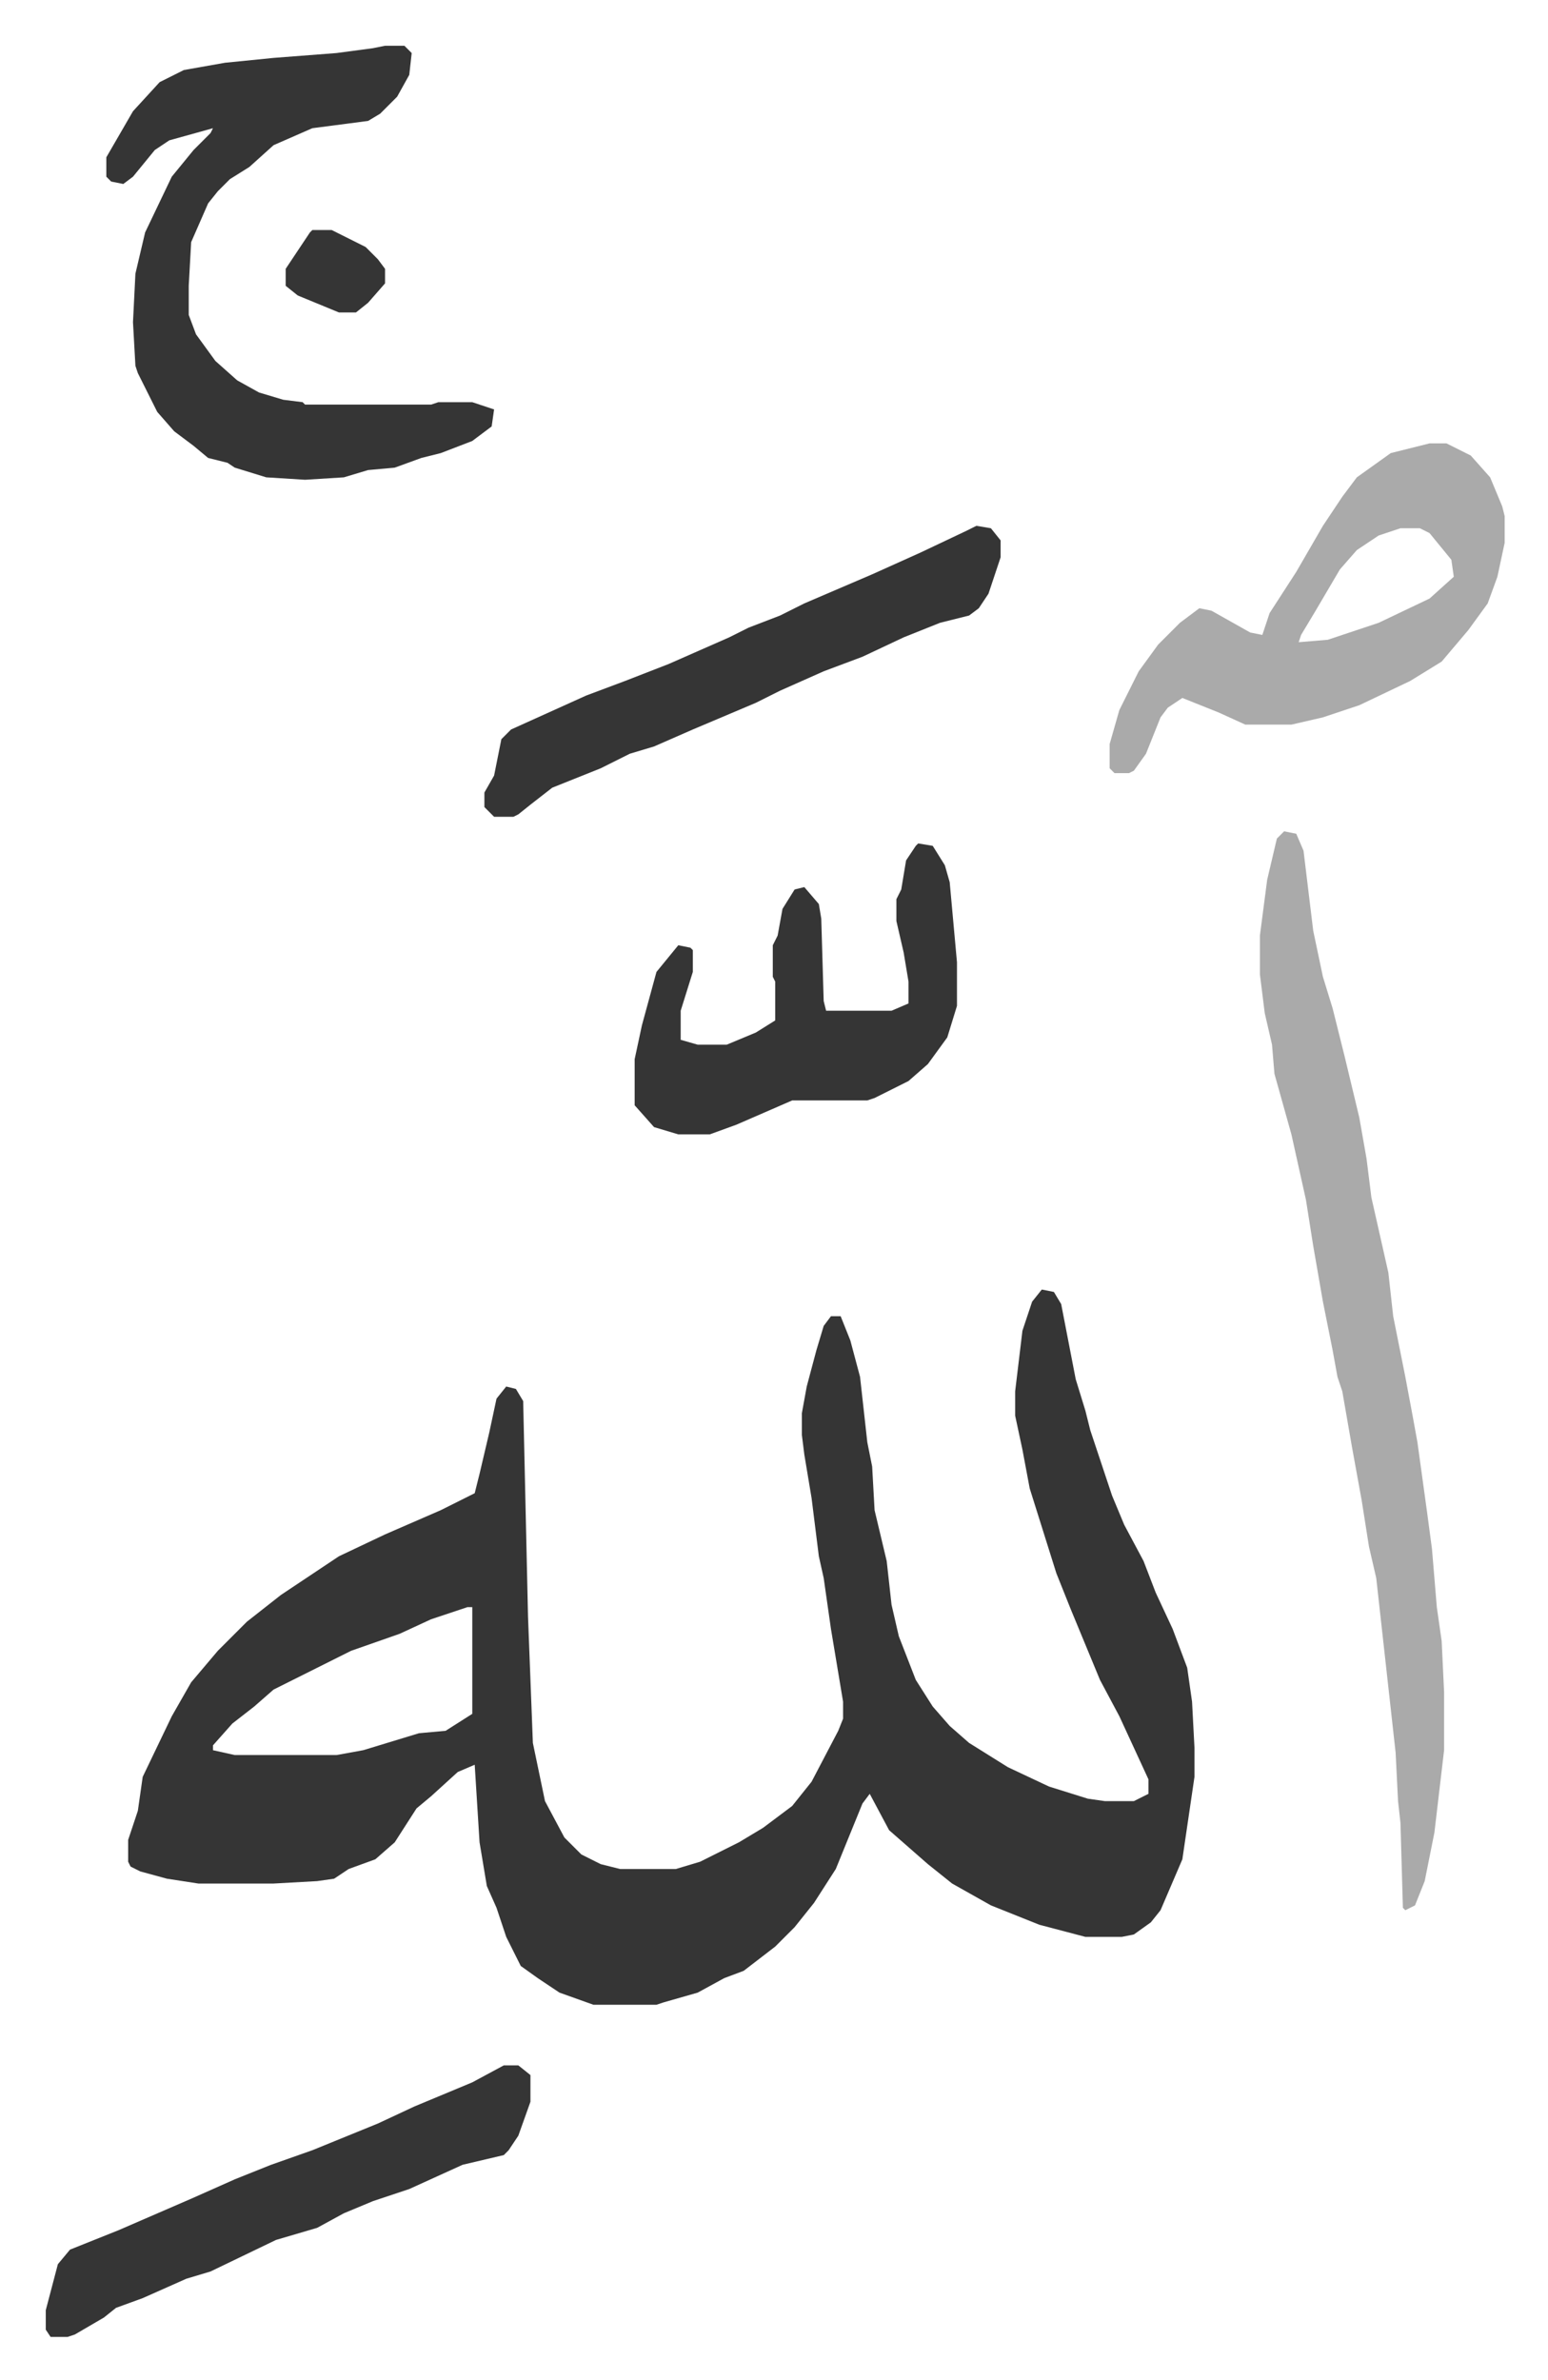 <svg xmlns="http://www.w3.org/2000/svg" role="img" viewBox="-18.88 165.12 638.76 981.76"><path fill="#353535" id="rule_normal" d="M411 697l5 1 3 5 6 31 4 13 2 8 9 27 5 12 8 15 5 13 7 15 6 16 2 14 1 19v12l-5 34-9 21-4 5-7 5-5 1h-15l-19-5-20-8-16-9-10-8-8-7-8-7-8-15-3 4-11 27-9 14-8 10-8 8-13 10-8 3-11 6-14 4-3 1h-26l-14-5-9-6-7-5-6-12-4-12-4-9-3-18-2-32-7 3-11 10-6 5-9 14-8 7-11 4-6 4-7 1-18 1H63l-13-2-11-3-4-2-1-2v-9l4-12 2-14 12-25 8-14 11-13 12-12 14-11 24-16 19-9 23-10 14-7 2-8 4-17 3-14 4-5 4 1 3 5 2 89 2 52 5 24 8 15 7 7 8 4 8 2h23l10-3 16-8 10-6 12-9 8-10 11-21 2-5v-7l-5-30-3-21-2-9-3-24-3-18-1-8v-9l2-11 4-15 3-10 3-4h4l4 10 4 15 3 27 2 10 1 18 5 21 2 18 3 13 7 18 7 11 7 8 8 7 16 10 17 8 16 5 7 1h12l6-3v-6l-12-26-8-15-12-29-6-15-11-35-3-16-3-14v-10l3-25 4-12zM174 828l-15 5-13 6-20 7-16 8-16 8-8 7-9 7-8 9v2l9 2h42l11-2 23-7 11-1 11-7v-44z"/><path fill="#aaa" id="rule_hamzat_wasl" d="M511 508l5 1 3 7 4 33 4 19 4 13 5 20 6 25 3 17 2 16 7 31 2 18 5 25 3 16 2 11 4 29 2 15 2 24 2 14 1 21v24l-4 34-4 20-4 10-4 2-1-1-1-35-1-9-1-20-8-72-3-13-3-19-4-22-4-23-2-6-2-11-4-20-4-23-3-19-4-18-2-9-7-25-1-12-3-13-2-16v-16l3-23 4-17z"/><path fill="#353535" id="rule_normal" d="M140 184h8l3 3-1 9-5 9-7 7-5 3-23 3-16 7-10 9-8 5-5 5-4 5-7 16-1 18v12l3 8 8 11 9 8 9 5 10 3 8 1 1 1h52l3-1h14l9 3-1 7-8 6-13 5-8 2-11 4-11 1-10 3-16 1-16-1-13-4-3-2-8-2-6-5-8-6-7-8-8-16-1-3-1-18 1-20 4-17 11-23 9-11 7-7 1-2-18 5-6 4-9 11-4 3-5-1-2-2v-8l11-19 11-12 10-5 17-3 20-2 26-2 15-2z"/><path fill="#aaa" id="rule_hamzat_wasl" d="M571 348h7l10 5 8 9 5 12 1 4v11l-3 14-4 11-8 11-11 13-13 8-21 10-15 5-13 3h-19l-11-5-10-4-5-2-6 4-3 4-6 15-5 7-2 1h-6l-2-2v-10l4-14 8-16 8-11 9-9 8-6 5 1 16 9 5 1 3-9 11-17 11-19 8-12 6-8 14-10zm-12 35l-9 3-9 6-7 8-10 17-6 10-1 3 12-1 21-7 21-10 10-9-1-7-9-11-4-2z"/><path fill="#353535" id="rule_normal" d="M360 513l6 1 5 8 2 7 3 33v18l-4 13-8 11-8 7-14 7-3 1h-31l-23 10-11 4h-13l-10-3-8-9v-19l3-14 6-22 9-11 5 1 1 1v9l-5 16v12l7 2h12l12-5 8-5v-16l-1-2v-13l2-4 2-11 5-8 4-1 6 7 1 6 1 34 1 4h27l7-3v-9l-2-12-3-13v-9l2-4 2-12 4-6zm24-131l6 1 4 5v7l-5 15-4 6-4 3-12 3-15 6-17 8-16 6-18 8-10 5-26 11-16 7-10 3-12 6-20 8-9 7-5 4-2 1h-8l-4-4v-6l4-7 3-15 4-4 31-14 16-6 18-7 25-11 8-4 13-5 10-5 28-12 20-9 19-9zm-195 635h6l5 4v11l-5 14-4 6-2 2-17 4-22 10-15 5-12 5-11 6-17 5-27 13-10 3-18 8-11 4-5 4-12 7-3 1H2l-2-3v-8l5-19 5-6 20-8 30-13 18-8 15-6 17-6 27-11 15-7 24-10zm-79-757h8l14 7 5 5 3 4v6l-7 8-5 4h-7l-17-7-5-4v-7l10-15z"/></svg>
